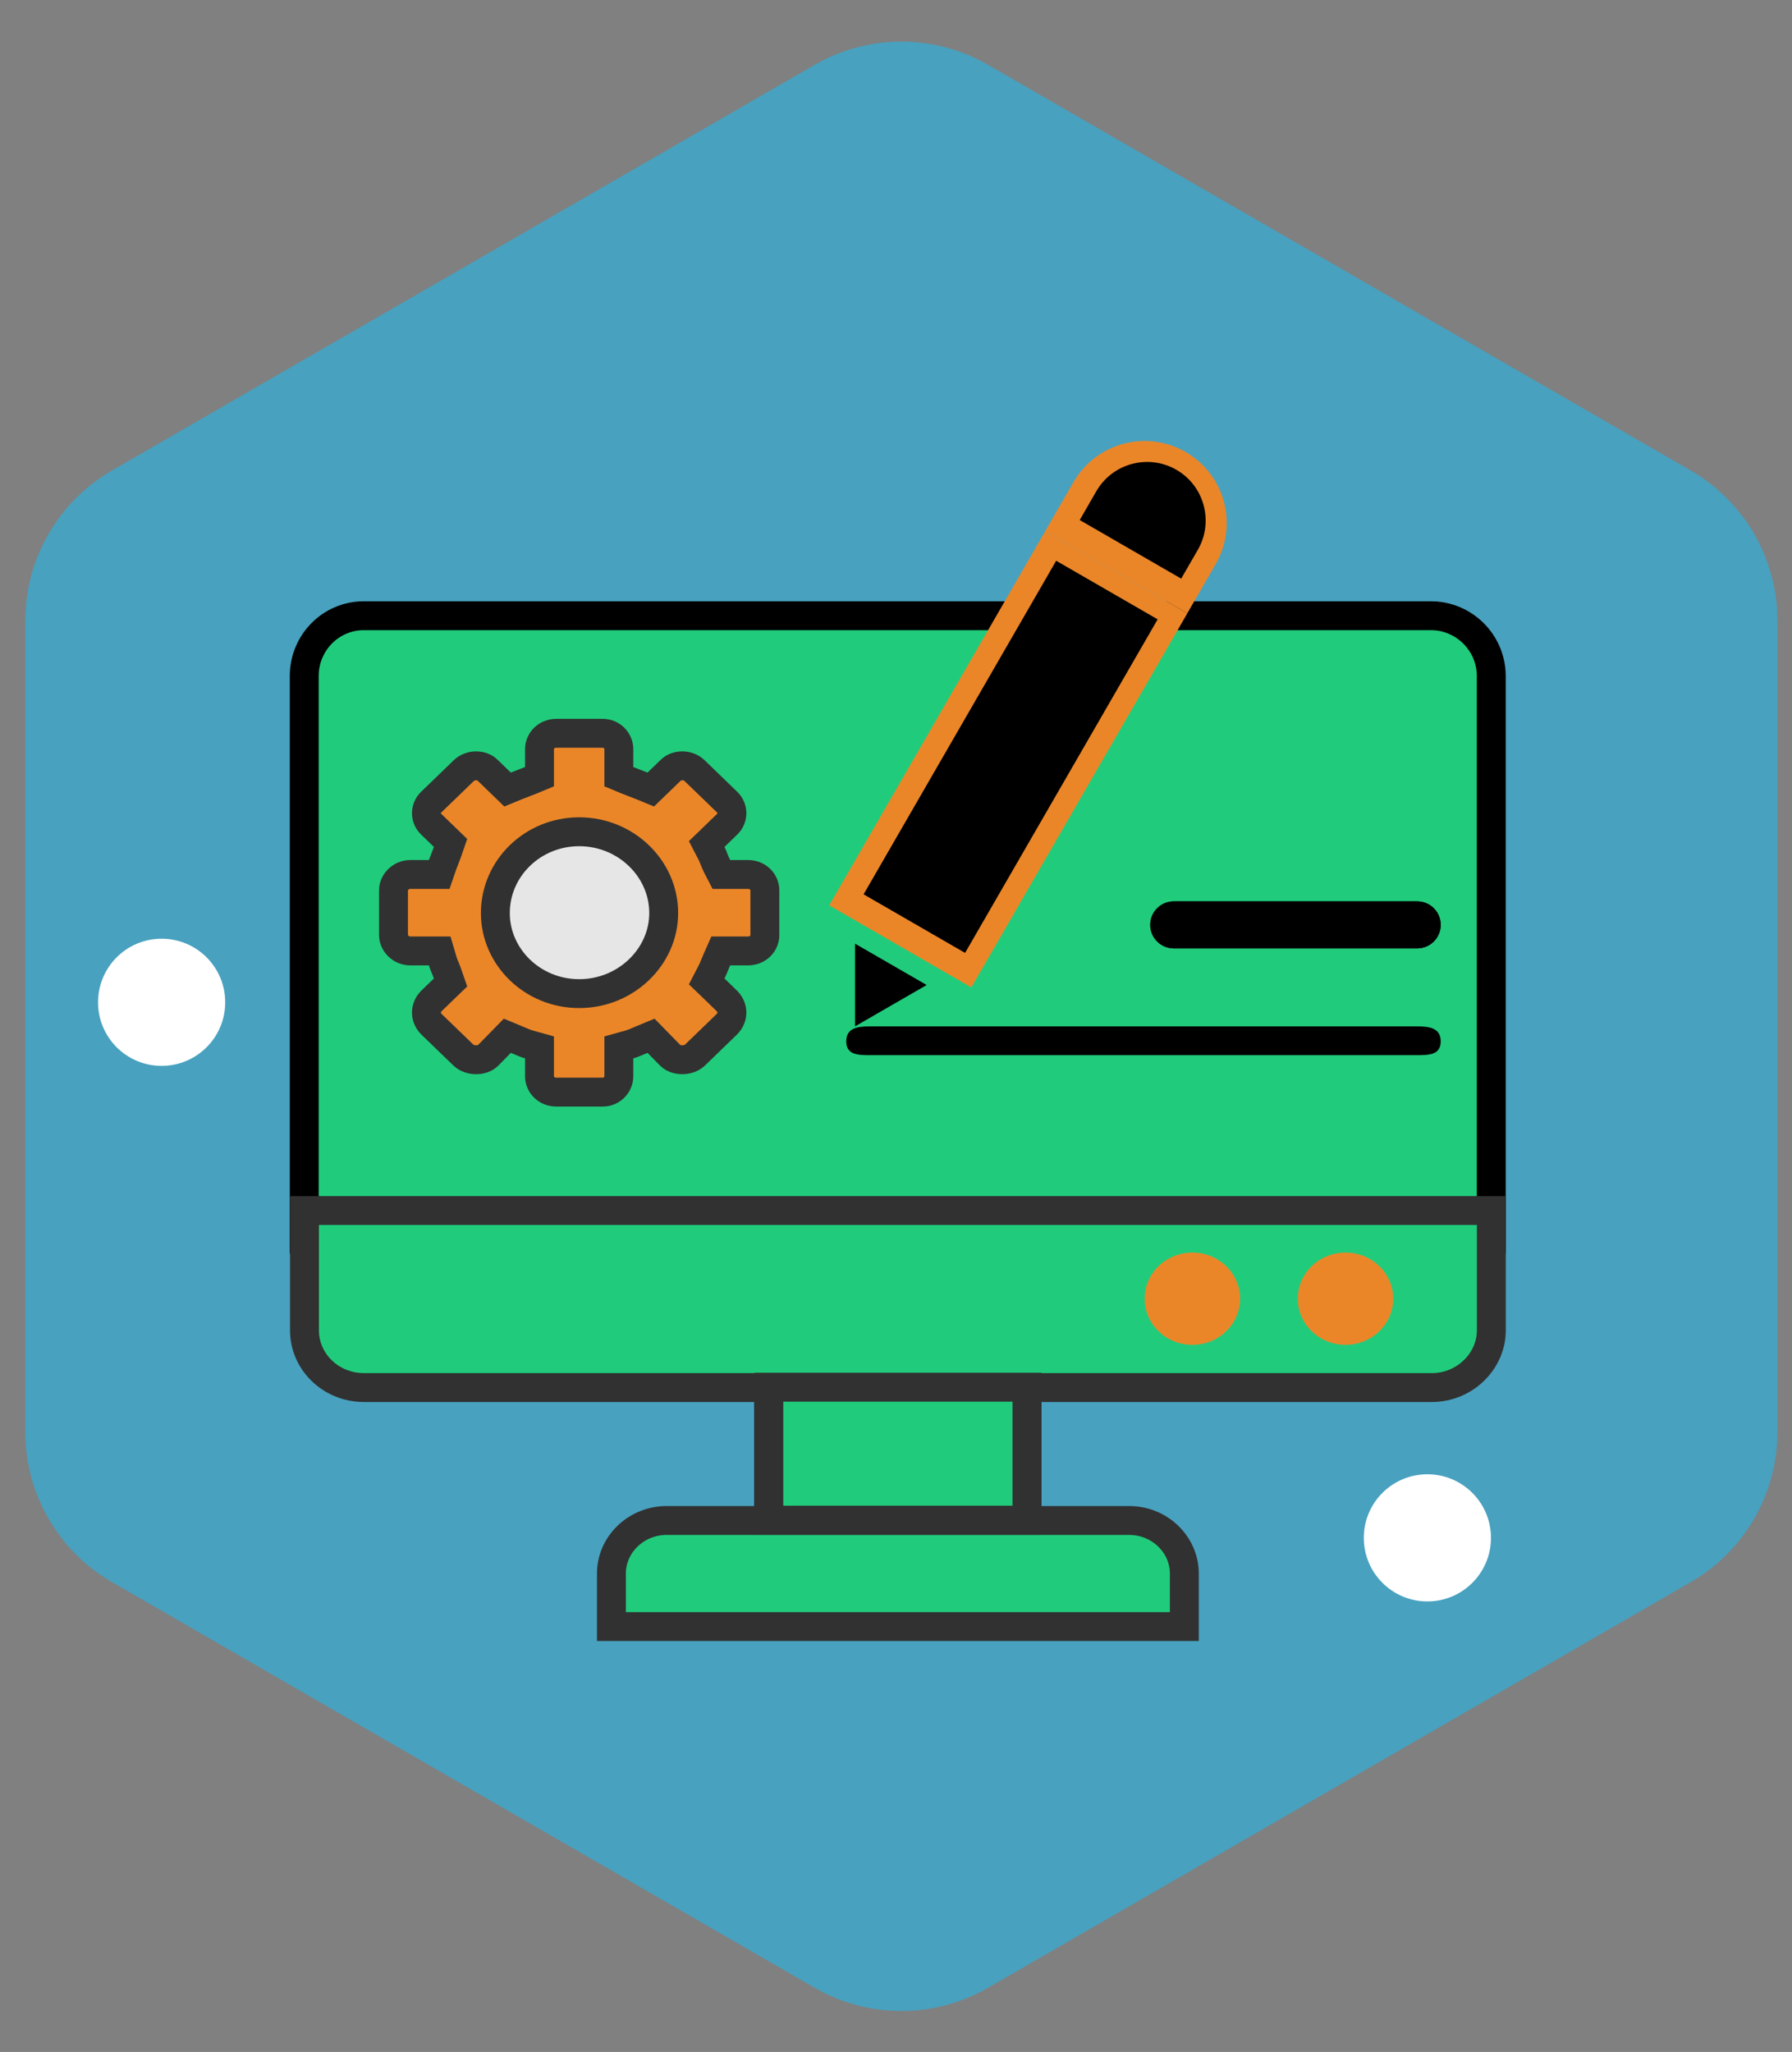 <svg width="62" height="71" viewBox="0 0 62 71" fill="none" xmlns="http://www.w3.org/2000/svg">
<rect x="0" y="0" width="62" height="71" fill="#808080" stroke="none"/>
<path d="M28.185 2.244C30.041 1.172 32.328 1.172 34.185 2.244L58.496 16.28C60.352 17.352 61.496 19.332 61.496 21.476V49.548C61.496 51.691 60.352 53.672 58.496 54.744L34.185 68.78C32.328 69.852 30.041 69.852 28.185 68.78L3.874 54.744C2.018 53.672 0.874 51.691 0.874 49.548V21.476C0.874 19.332 2.018 17.352 3.874 16.28L28.185 2.244Z" fill="#2AB3E1" fill-opacity="0.65"/>
<path d="M10.526 42.376V42.876H11.026H51.095H51.595V42.376V23.393C51.595 22.235 50.648 21.305 49.508 21.305H12.589C11.44 21.305 10.526 22.245 10.526 23.393V42.376Z" fill="#20CC7C" stroke="black"/>
<path fill-rule="evenodd" clip-rule="evenodd" d="M35.537 53.039C35.266 53.039 35.044 52.825 35.044 52.563H27.085C27.085 52.825 26.863 53.039 26.592 53.039C26.297 53.039 26.1 52.825 26.1 52.563V48.035C26.1 47.773 26.297 47.559 26.592 47.559C26.814 47.559 33.27 47.797 35.044 48.035C35.044 47.773 35.266 47.559 35.537 47.559C35.808 47.559 36.03 47.773 36.03 48.035V52.563C36.03 52.825 35.808 53.039 35.537 53.039Z" fill="black"/>
<path d="M10.534 41.887H11.02H51.111H51.597V46.034C51.597 47.1 50.678 48.012 49.534 48.012H12.597C11.431 48.012 10.534 47.104 10.534 46.034V41.887ZM40.976 54.446V56.281H21.154V54.446C21.154 53.451 21.999 52.611 23.069 52.611H39.062C40.132 52.611 40.976 53.451 40.976 54.446Z" fill="#20CC7C" stroke="#313131"/>
<path fill-rule="evenodd" clip-rule="evenodd" d="M41.255 46.534C40.343 46.534 39.603 45.819 39.603 44.937C39.603 44.056 40.343 43.341 41.255 43.341C42.166 43.341 42.905 44.056 42.905 44.937C42.905 45.819 42.166 46.534 41.255 46.534ZM46.552 46.534C45.641 46.534 44.901 45.819 44.901 44.937C44.901 44.056 45.641 43.341 46.552 43.341C47.464 43.341 48.203 44.056 48.203 44.937C48.203 45.819 47.464 46.534 46.552 46.534Z" fill="#EB8628"/>
<path d="M18.666 36.621V36.241L18.299 36.139C18.202 36.112 18.125 36.079 18.01 36.03C17.968 36.012 17.92 35.992 17.864 35.969L17.552 35.839L17.316 36.081L16.878 36.528C16.683 36.711 16.276 36.725 16.043 36.518L14.921 35.433C14.698 35.2 14.698 34.873 14.921 34.64L15.359 34.216L15.588 33.995L15.484 33.694C15.458 33.618 15.426 33.541 15.401 33.48C15.396 33.469 15.392 33.458 15.387 33.448C15.358 33.377 15.335 33.319 15.319 33.263L15.213 32.904H14.839H14.198C13.867 32.904 13.614 32.636 13.614 32.356V30.807C13.614 30.527 13.867 30.258 14.198 30.258H14.839H15.196L15.312 29.921C15.332 29.863 15.358 29.797 15.39 29.717L15.392 29.711C15.421 29.638 15.456 29.551 15.484 29.468L15.588 29.167L15.359 28.946L14.916 28.517C14.7 28.308 14.7 27.967 14.916 27.758L16.049 26.662C16.28 26.439 16.679 26.454 16.871 26.652L16.876 26.657L16.882 26.662L17.325 27.091L17.561 27.319L17.864 27.194C17.941 27.162 18.013 27.135 18.094 27.105L18.096 27.104C18.175 27.075 18.262 27.042 18.357 27.003L18.666 26.875V26.541V25.922C18.666 25.634 18.902 25.373 19.25 25.373H20.852C21.168 25.373 21.411 25.627 21.411 25.922V26.541V26.875L21.72 27.003C21.814 27.042 21.902 27.075 21.98 27.104L21.983 27.105C22.064 27.135 22.136 27.162 22.212 27.194L22.516 27.319L22.752 27.091L23.195 26.662L23.201 26.657L23.206 26.652C23.398 26.454 23.797 26.439 24.028 26.662L25.161 27.758C25.377 27.967 25.377 28.308 25.161 28.517L24.718 28.946L24.45 29.205L24.621 29.535C24.645 29.581 24.667 29.635 24.699 29.717L24.702 29.725C24.731 29.797 24.77 29.894 24.818 29.988L24.958 30.258H25.262H25.878C26.227 30.258 26.463 30.519 26.463 30.807V32.356C26.463 32.643 26.227 32.904 25.878 32.904H25.262H24.937L24.805 33.202C24.763 33.298 24.735 33.366 24.712 33.423C24.682 33.497 24.66 33.553 24.621 33.627L24.45 33.958L24.718 34.216L25.155 34.64C25.379 34.873 25.379 35.2 25.155 35.433L24.034 36.518C23.801 36.725 23.394 36.711 23.199 36.528L22.761 36.081L22.525 35.839L22.212 35.969C22.157 35.992 22.109 36.012 22.067 36.03C21.952 36.079 21.875 36.112 21.778 36.139L21.411 36.241V36.621V37.241C21.411 37.536 21.168 37.789 20.852 37.789H19.25C18.902 37.789 18.666 37.528 18.666 37.241V36.621Z" fill="#EB8628" stroke="#313131"/>
<path d="M20.038 34.381C18.426 34.381 17.138 33.112 17.138 31.593C17.138 30.047 18.428 28.78 20.038 28.78C21.653 28.78 22.963 30.052 22.963 31.593C22.963 33.107 21.655 34.381 20.038 34.381Z" fill="#E6E6E6" stroke="#313131"/>
<rect x="26.6" y="48" width="8.931" height="4.599" fill="#20CC7C" stroke="#313131"/>
<path fill-rule="evenodd" clip-rule="evenodd" d="M36.161 18.38L41.079 21.22L42.061 19.518C42.845 18.16 42.38 16.424 41.022 15.64C39.664 14.856 37.927 15.321 37.143 16.679L36.161 18.38Z" fill="#EB8628"/>
<path fill-rule="evenodd" clip-rule="evenodd" d="M28.689 31.327L36.162 18.382L41.08 21.221L33.606 34.166L28.689 31.327Z" fill="#EB8628"/>
<path fill-rule="evenodd" clip-rule="evenodd" d="M49.846 32.002C49.846 32.451 49.483 32.815 49.033 32.815H40.609C40.16 32.815 39.796 32.451 39.796 32.002C39.796 31.553 40.16 31.189 40.609 31.189H49.033C49.483 31.189 49.846 31.553 49.846 32.002ZM40.701 16.255C41.669 16.814 42.002 18.056 41.443 19.024L40.867 20.022L37.356 17.994L37.931 16.997C38.491 16.029 39.733 15.696 40.701 16.255ZM33.39 32.972L40.053 21.43L36.542 19.403L29.879 30.945L33.39 32.972ZM29.582 32.651L32.061 34.083L29.582 35.514V32.651Z" fill="black"/>
<path d="M49.033 32.815C49.483 32.815 49.846 32.451 49.846 32.002C49.846 31.553 49.483 31.189 49.033 31.189H40.609C40.16 31.189 39.796 31.553 39.796 32.002C39.796 32.451 40.16 32.815 40.609 32.815H49.033Z" fill="black"/>
<path d="M49.033 36.511C49.483 36.511 49.846 36.482 49.846 36.033C49.846 35.584 49.483 35.514 49.033 35.514H30.092C29.643 35.514 29.279 35.584 29.279 36.033C29.279 36.482 29.643 36.511 30.092 36.511H49.033Z" fill="black"/>
<circle cx="49.385" cy="53.212" r="2.2" fill="white"/>
<circle cx="5.592" cy="34.681" r="2.2" fill="white"/>
</svg>
